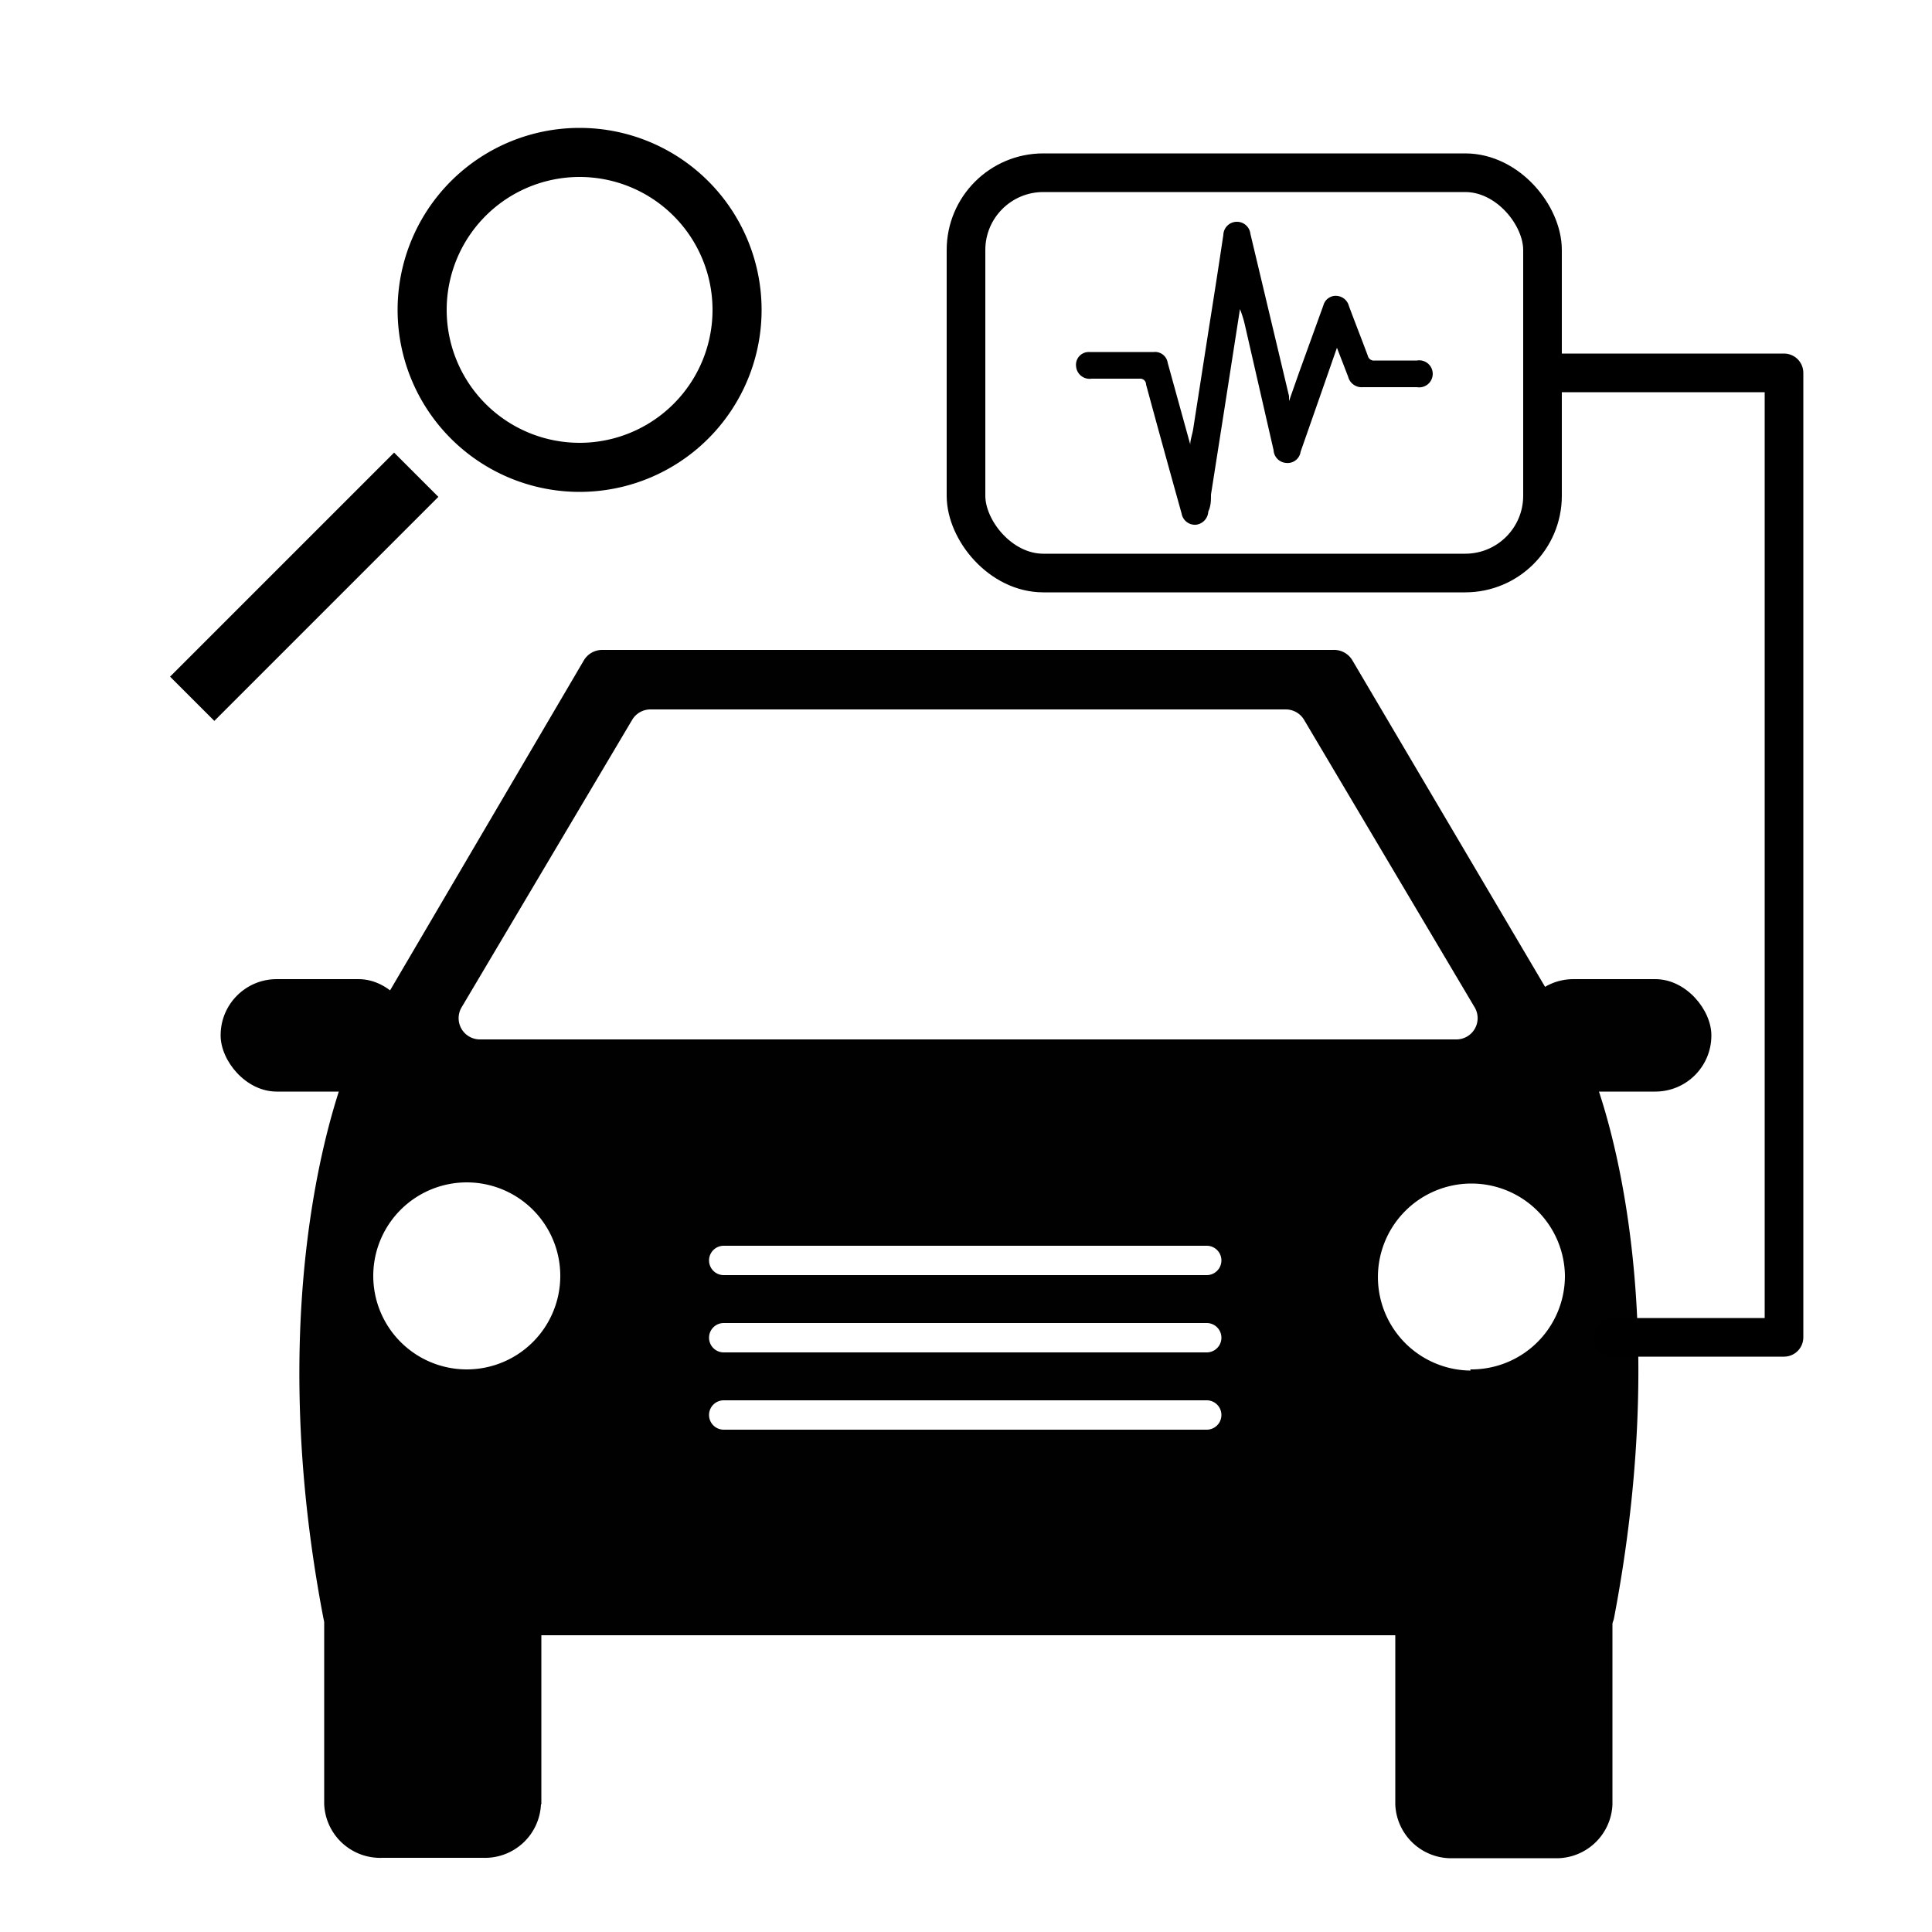 <svg id="Ebene_1" data-name="Ebene 1" xmlns="http://www.w3.org/2000/svg" viewBox="0 0 50 50"><defs><style>.cls-1,.cls-3,.cls-4{fill:none;}.cls-2{fill:#000100;}.cls-3,.cls-4{stroke:#000;}.cls-3{stroke-miterlimit:10;}.cls-4{stroke-linecap:round;stroke-linejoin:round;}</style></defs><title>01_Motordiagnose</title><rect class="cls-1" width="50" height="50" rx="6" ry="6"/><path class="cls-2" d="M26.5,46.7A1.45,1.45,0,0,1,25,48.08h-2.6a1.45,1.45,0,0,1-1.51-1.39v-6a1.45,1.45,0,0,1,1.51-1.39H25a1.45,1.45,0,0,1,1.51,1.39v6Z" transform="translate(-12.5)"/><path class="cls-2" d="M48.61,46.7a1.45,1.45,0,0,0,1.51,1.39h2.6a1.45,1.45,0,0,0,1.51-1.39v-6a1.45,1.45,0,0,0-1.51-1.39h-2.6a1.45,1.45,0,0,0-1.51,1.39v6Z" transform="translate(-12.5)"/><circle class="cls-1" cx="12.06" cy="33.03" r="2.42"/><path class="cls-1" d="M24.91,26.91H50.2a0.55,0.55,0,0,0,.47-0.82l-4.42-7.45a0.55,0.55,0,0,0-.47-0.27H29.33a0.55,0.55,0,0,0-.47.27l-4.42,7.45A0.55,0.55,0,0,0,24.91,26.91Z" transform="translate(-12.5)"/><circle class="cls-1" cx="38.05" cy="33.03" r="2.42"/><circle class="cls-1" cx="12.06" cy="33.03" r="2.42"/><circle class="cls-1" cx="38.05" cy="33.03" r="2.42"/><path class="cls-1" d="M24.91,26.91H50.2a0.55,0.55,0,0,0,.47-0.82l-4.42-7.45a0.55,0.55,0,0,0-.47-0.27H29.33a0.55,0.55,0,0,0-.47.27l-4.42,7.45A0.55,0.55,0,0,0,24.91,26.91Z" transform="translate(-12.5)"/><path class="cls-1" d="M24.91,26.91H50.2a0.55,0.55,0,0,0,.47-0.82l-4.42-7.45a0.55,0.55,0,0,0-.47-0.27H29.33a0.55,0.55,0,0,0-.47.27l-4.42,7.45A0.55,0.55,0,0,0,24.91,26.91Z" transform="translate(-12.5)"/><circle class="cls-1" cx="12.06" cy="33.03" r="2.42"/><circle class="cls-1" cx="38.05" cy="33.03" r="2.42"/><path class="cls-2" d="M53.59,27.47l0-.06L47.5,17.09A0.55,0.55,0,0,0,47,16.82H28.08a0.55,0.55,0,0,0-.47.27L21.55,27.41l0,0.06c-0.2.48-2.33,5.8-.68,14.41a0.55,0.55,0,0,0,.54.44H53.73a0.55,0.55,0,0,0,.54-0.44C55.94,33.13,53.79,27.92,53.59,27.47ZM24.44,26.08l4.42-7.45a0.55,0.55,0,0,1,.47-0.27H45.78a0.55,0.55,0,0,1,.47.27l4.42,7.45a0.55,0.55,0,0,1-.47.82H24.91A0.55,0.55,0,0,1,24.44,26.08Zm0.12,9.36A2.42,2.42,0,1,1,27,33,2.42,2.42,0,0,1,24.56,35.44ZM43.73,37H31.23a0.38,0.38,0,1,1,0-.76H43.73A0.38,0.38,0,0,1,43.73,37Zm0-2H31.23a0.38,0.38,0,0,1,0-.76H43.73A0.38,0.38,0,0,1,43.73,35Zm0-2H31.23a0.38,0.38,0,0,1,0-.76H43.73A0.38,0.38,0,0,1,43.73,33Zm6.83,2.47A2.42,2.42,0,1,1,53,33,2.42,2.42,0,0,1,50.55,35.44Z" transform="translate(-12.5)"/><path class="cls-1" d="M43.73,32.22H31.23a0.38,0.38,0,0,0,0,.76H43.73A0.38,0.38,0,0,0,43.73,32.22Z" transform="translate(-12.5)"/><path class="cls-1" d="M43.73,34.23H31.23a0.38,0.38,0,0,0,0,.76H43.73A0.38,0.38,0,0,0,43.73,34.23Z" transform="translate(-12.5)"/><path class="cls-1" d="M43.73,36.25H31.23a0.38,0.38,0,1,0,0,.76H43.73A0.38,0.38,0,0,0,43.73,36.25Z" transform="translate(-12.5)"/><rect class="cls-2" x="5.71" y="25.34" width="5.02" height="2.91" rx="1.45" ry="1.45"/><rect class="cls-2" x="39.27" y="25.34" width="5.02" height="2.91" rx="1.45" ry="1.45"/><path d="M27.5,3.31A4.71,4.71,0,1,0,32.21,8,4.71,4.71,0,0,0,27.5,3.31Zm0,8.15A3.44,3.44,0,1,1,30.94,8,3.44,3.44,0,0,1,27.5,11.46Z" transform="translate(-12.5)"/><rect x="19.57" y="11.08" width="1.62" height="8.2" transform="translate(11.55 40.33) rotate(-135)"/><rect class="cls-3" x="25" y="4.47" width="14.92" height="10.36" rx="2" ry="2"/><path d="M47.1,9l-0.45,1.29-0.49,1.4a0.34,0.34,0,0,1-.38.29,0.35,0.35,0,0,1-.32-0.33L44.72,8.42A2.72,2.72,0,0,0,44.59,8l-0.4,2.57-0.35,2.23c0,0.15,0,.29-0.07.44a0.36,0.36,0,0,1-.32.34,0.35,0.35,0,0,1-.37-0.29c-0.31-1.11-.62-2.23-0.92-3.34A0.15,0.15,0,0,0,42,9.8H40.75a0.35,0.35,0,0,1-.4-0.31,0.33,0.33,0,0,1,.33-0.38h1.68a0.33,0.33,0,0,1,.36.28l0.58,2.1,0,0.06c0-.17.06-0.31,0.08-0.45l0.41-2.63q0.19-1.19.37-2.39a0.35,0.35,0,0,1,.34-0.34,0.35,0.35,0,0,1,.36.31l1,4.2,0,0.13,0.26-.74L46.75,7.9a0.33,0.33,0,0,1,.37-0.24,0.35,0.35,0,0,1,.29.26c0.16,0.43.33,0.86,0.49,1.29a0.16,0.16,0,0,0,.18.12h1.09a0.35,0.35,0,1,1,0,.69H47.77a0.36,0.36,0,0,1-.38-0.27Z" transform="translate(-12.5)"/><polyline class="cls-4" points="40.42 9.65 46.17 9.65 46.17 34.61 41.74 34.61"/></svg>